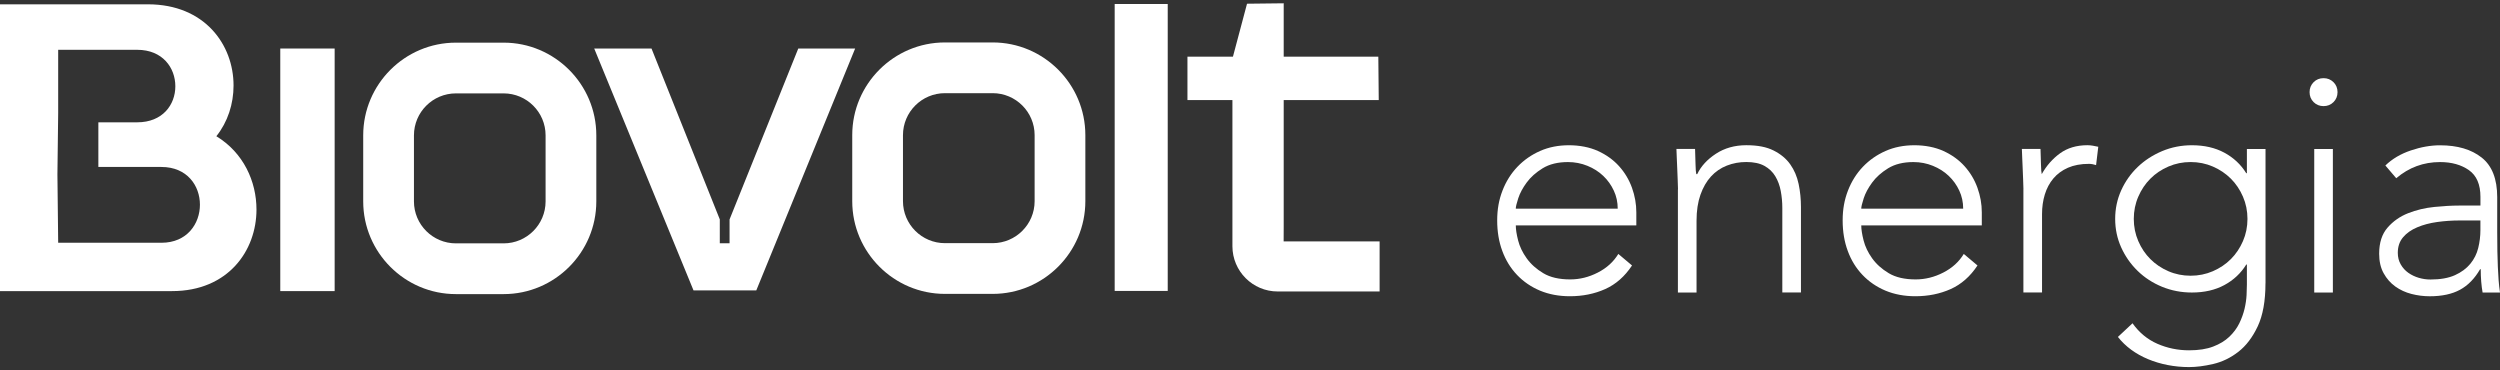 <svg xmlns="http://www.w3.org/2000/svg" width="243" height="36" viewBox="0 0 243 36" fill="none"><rect x="0" y="0" width="243" height="36" fill="#333333" stroke="none"/><g clip-path="url(#clip0_3_39)"><path d="M32.528 4.716H27.243V28.295H32.528V4.716Z" fill="white"></path><path d="M108.347 0.386H113.503V28.277H108.347V0.386Z" fill="white"></path><path d="M48.952 28.587H44.315C39.348 28.587 35.304 24.543 35.304 19.576V13.156C35.304 8.189 39.348 4.145 44.315 4.145H48.952C53.919 4.145 57.962 8.189 57.962 13.156V19.576C57.962 24.543 53.919 28.587 48.952 28.587ZM44.315 9.077C42.065 9.077 40.236 10.906 40.236 13.156V19.576C40.236 21.826 42.065 23.655 44.315 23.655H48.952C51.201 23.655 53.031 21.826 53.031 19.576V13.156C53.031 10.906 51.201 9.077 48.952 9.077H44.315Z" fill="white"></path><path d="M96.486 28.566H91.849C86.882 28.566 82.838 24.523 82.838 19.556V13.135C82.838 8.168 86.882 4.125 91.849 4.125H96.486C101.453 4.125 105.496 8.168 105.496 13.135V19.556C105.496 24.523 101.453 28.566 96.486 28.566ZM91.849 9.056C89.599 9.056 87.769 10.886 87.769 13.135V19.556C87.769 21.805 89.599 23.635 91.849 23.635H96.486C98.735 23.635 100.565 21.805 100.565 19.556V13.135C100.565 10.886 98.735 9.056 96.486 9.056H91.849Z" fill="white"></path><path d="M21.027 13.243C22.143 11.848 22.701 10.098 22.701 8.304C22.699 4.36 19.912 0.419 14.377 0.419H0V28.295H16.726C22.182 28.295 24.93 24.352 24.93 20.37C24.93 17.621 23.656 14.835 21.027 13.24V13.243ZM5.581 16.951L5.655 10.978V4.841H13.34C15.81 4.841 17.043 6.594 17.043 8.386C17.043 10.177 15.81 11.889 13.34 11.889H9.561V16.229H15.689C18.197 16.229 19.433 18.061 19.433 19.894C19.433 21.726 18.2 23.597 15.689 23.597H5.655" fill="white"></path><path d="M124.77 23.466L124.776 21.982V9.724H134.014L133.973 5.509H124.776V0.32L121.211 0.361L119.842 5.509H115.42V9.724H119.791V23.934C119.791 26.358 121.764 28.331 124.187 28.331H134.098V23.466H124.776H124.77Z" fill="white"></path><path d="M77.592 4.716L70.913 21.329V23.643H69.964V21.324L63.326 4.716H57.757L67.41 28.228H73.511L83.12 4.716H77.592Z" fill="white"></path><path d="M158.632 25.805C157.928 26.872 157.055 27.637 156.019 28.101C154.982 28.564 153.838 28.794 152.592 28.794C151.525 28.794 150.558 28.612 149.693 28.252C148.828 27.888 148.083 27.381 147.459 26.726C146.834 26.071 146.356 25.298 146.026 24.4C145.693 23.505 145.527 22.512 145.527 21.427C145.527 20.341 145.698 19.413 146.041 18.527C146.384 17.642 146.865 16.872 147.49 16.216C148.114 15.564 148.848 15.049 149.693 14.676C150.537 14.302 151.474 14.118 152.5 14.118C153.526 14.118 154.509 14.305 155.323 14.676C156.139 15.049 156.822 15.541 157.375 16.155C157.928 16.769 158.345 17.468 158.629 18.253C158.91 19.039 159.051 19.835 159.051 20.638V21.908H147.336C147.336 22.291 147.41 22.778 147.561 23.371C147.712 23.965 147.989 24.543 148.393 25.106C148.795 25.669 149.335 26.153 150.008 26.555C150.681 26.959 151.553 27.159 152.62 27.159C153.547 27.159 154.442 26.939 155.307 26.493C156.172 26.051 156.838 25.447 157.301 24.682L158.629 25.8L158.632 25.805ZM157.242 20.28C157.242 19.656 157.117 19.072 156.863 18.53C156.612 17.987 156.27 17.509 155.837 17.097C155.405 16.685 154.89 16.357 154.297 16.117C153.703 15.876 153.073 15.753 152.408 15.753C151.42 15.753 150.601 15.955 149.946 16.357C149.291 16.761 148.774 17.222 148.39 17.747C148.006 18.271 147.735 18.778 147.574 19.272C147.413 19.766 147.333 20.104 147.333 20.283H157.237L157.242 20.28Z" fill="white"></path><path d="M163.102 18.407C163.102 18.146 163.092 17.828 163.071 17.455C163.051 17.081 163.036 16.705 163.025 16.321C163.015 15.94 163 15.582 162.979 15.249C162.959 14.916 162.949 14.661 162.949 14.479H164.76C164.781 15.003 164.796 15.505 164.806 15.989C164.817 16.472 164.842 16.785 164.881 16.925H164.97C165.334 16.16 165.937 15.502 166.782 14.947C167.626 14.394 168.614 14.115 169.74 14.115C170.866 14.115 171.713 14.287 172.396 14.63C173.08 14.973 173.62 15.421 174.011 15.973C174.403 16.526 174.677 17.166 174.828 17.89C174.979 18.614 175.053 19.359 175.053 20.124V28.428H173.241V20.214C173.241 19.651 173.19 19.1 173.09 18.568C172.99 18.036 172.814 17.557 172.56 17.135C172.309 16.713 171.956 16.375 171.503 16.124C171.05 15.873 170.462 15.748 169.738 15.748C169.072 15.748 168.443 15.863 167.849 16.096C167.255 16.329 166.741 16.68 166.309 17.153C165.876 17.626 165.533 18.22 165.282 18.934C165.032 19.648 164.904 20.49 164.904 21.455V28.431H163.092V18.404L163.102 18.407Z" fill="white"></path><path d="M192.211 25.805C191.507 26.872 190.635 27.637 189.598 28.101C188.562 28.564 187.418 28.794 186.172 28.794C185.105 28.794 184.137 28.612 183.272 28.252C182.407 27.888 181.663 27.381 181.038 26.726C180.414 26.071 179.935 25.298 179.605 24.4C179.273 23.505 179.106 22.512 179.106 21.427C179.106 20.341 179.278 19.413 179.621 18.527C179.963 17.642 180.445 16.872 181.069 16.216C181.693 15.564 182.428 15.049 183.272 14.676C184.117 14.302 185.053 14.118 186.08 14.118C187.106 14.118 188.088 14.305 188.902 14.676C189.718 15.049 190.402 15.541 190.954 16.155C191.507 16.769 191.924 17.468 192.208 18.253C192.49 19.039 192.631 19.835 192.631 20.638V21.908H180.915C180.915 22.291 180.99 22.778 181.141 23.371C181.292 23.965 181.568 24.543 181.972 25.106C182.374 25.669 182.914 26.153 183.587 26.555C184.26 26.959 185.133 27.159 186.2 27.159C187.126 27.159 188.022 26.939 188.887 26.493C189.752 26.051 190.417 25.447 190.88 24.682L192.208 25.8L192.211 25.805ZM190.821 20.28C190.821 19.656 190.696 19.072 190.443 18.53C190.192 17.987 189.849 17.509 189.417 17.097C188.984 16.685 188.47 16.357 187.876 16.117C187.282 15.876 186.653 15.753 185.987 15.753C185 15.753 184.181 15.955 183.526 16.357C182.871 16.761 182.354 17.222 181.97 17.747C181.586 18.271 181.315 18.778 181.153 19.272C180.992 19.766 180.913 20.104 180.913 20.283H190.816L190.821 20.28Z" fill="white"></path><path d="M196.679 18.407C196.679 18.146 196.669 17.828 196.648 17.455C196.628 17.081 196.613 16.705 196.602 16.321C196.592 15.94 196.577 15.582 196.556 15.249C196.536 14.916 196.526 14.661 196.526 14.479H198.337C198.358 15.003 198.373 15.505 198.383 15.989C198.394 16.472 198.419 16.785 198.458 16.925C198.921 16.101 199.514 15.426 200.239 14.901C200.963 14.379 201.848 14.115 202.895 14.115C203.077 14.115 203.253 14.131 203.425 14.162C203.596 14.192 203.773 14.228 203.952 14.266L203.739 16.047C203.499 15.968 203.266 15.927 203.046 15.927C202.26 15.927 201.582 16.053 201.009 16.303C200.436 16.554 199.962 16.902 199.589 17.345C199.215 17.788 198.939 18.307 198.757 18.901C198.575 19.494 198.486 20.134 198.486 20.817V28.428H196.674V18.402L196.679 18.407Z" fill="white"></path><path d="M220.204 27.527C220.204 29.257 219.951 30.657 219.449 31.724C218.945 32.791 218.318 33.615 217.561 34.201C216.806 34.785 215.995 35.176 215.13 35.378C214.265 35.581 213.479 35.68 212.775 35.68C212.072 35.68 211.381 35.614 210.708 35.483C210.032 35.353 209.395 35.161 208.791 34.91C208.187 34.659 207.639 34.352 207.145 33.989C206.652 33.625 206.224 33.213 205.861 32.75L207.281 31.422C207.926 32.328 208.73 32.993 209.697 33.416C210.664 33.838 211.69 34.05 212.778 34.05C213.704 34.05 214.485 33.93 215.117 33.687C215.752 33.446 216.274 33.129 216.688 32.735C217.1 32.343 217.423 31.908 217.655 31.437C217.886 30.964 218.057 30.491 218.17 30.017C218.28 29.544 218.346 29.096 218.367 28.674C218.387 28.252 218.398 27.909 218.398 27.648V25.715H218.336C217.812 26.56 217.103 27.225 216.207 27.709C215.311 28.193 214.26 28.433 213.052 28.433C212.026 28.433 211.058 28.246 210.152 27.875C209.246 27.502 208.456 26.99 207.783 26.335C207.107 25.68 206.575 24.92 206.183 24.055C205.792 23.19 205.595 22.263 205.595 21.276C205.595 20.288 205.792 19.364 206.183 18.497C206.575 17.631 207.11 16.877 207.783 16.232C208.456 15.587 209.246 15.075 210.152 14.691C211.058 14.31 212.026 14.118 213.052 14.118C214.26 14.118 215.311 14.358 216.207 14.842C217.103 15.326 217.812 15.989 218.336 16.836H218.398V14.481H220.209V27.527H220.204ZM218.454 21.276C218.454 20.51 218.308 19.791 218.016 19.116C217.725 18.443 217.333 17.857 216.839 17.365C216.345 16.872 215.762 16.48 215.089 16.188C214.413 15.896 213.694 15.751 212.929 15.751C212.164 15.751 211.445 15.896 210.769 16.188C210.094 16.48 209.51 16.872 209.019 17.365C208.525 17.859 208.133 18.443 207.842 19.116C207.55 19.791 207.404 20.51 207.404 21.276C207.404 22.041 207.55 22.76 207.842 23.435C208.133 24.111 208.525 24.694 209.019 25.186C209.513 25.68 210.096 26.071 210.769 26.363C211.442 26.655 212.164 26.8 212.929 26.8C213.694 26.8 214.413 26.655 215.089 26.363C215.762 26.071 216.348 25.68 216.839 25.186C217.333 24.692 217.725 24.108 218.016 23.435C218.308 22.762 218.454 22.041 218.454 21.276Z" fill="white"></path><path d="M224.491 8.956C224.491 8.575 224.621 8.253 224.882 7.989C225.143 7.726 225.466 7.598 225.849 7.598C226.233 7.598 226.553 7.728 226.817 7.989C227.078 8.25 227.208 8.573 227.208 8.956C227.208 9.34 227.078 9.66 226.817 9.924C226.556 10.185 226.233 10.315 225.849 10.315C225.466 10.315 225.146 10.185 224.882 9.924C224.621 9.663 224.491 9.34 224.491 8.956ZM224.944 14.481H226.755V28.433H224.944V14.481Z" fill="white"></path><path d="M242.729 22.576C242.729 23.259 242.734 23.873 242.744 24.418C242.754 24.961 242.77 25.465 242.79 25.928C242.811 26.391 242.836 26.823 242.864 27.225C242.895 27.627 242.939 28.031 243 28.433H241.308C241.188 27.75 241.127 26.995 241.127 26.168H241.065C240.541 27.074 239.893 27.74 239.118 28.162C238.343 28.584 237.362 28.797 236.175 28.797C235.571 28.797 234.977 28.722 234.394 28.571C233.811 28.42 233.286 28.18 232.823 27.847C232.36 27.515 231.981 27.087 231.692 26.562C231.4 26.041 231.254 25.406 231.254 24.661C231.254 23.594 231.525 22.75 232.07 22.125C232.613 21.501 233.283 21.032 234.079 20.72C234.875 20.408 235.72 20.206 236.615 20.116C237.511 20.027 238.302 19.981 238.985 19.981H241.099V19.136C241.099 17.928 240.725 17.063 239.98 16.539C239.236 16.017 238.299 15.753 237.173 15.753C235.563 15.753 234.143 16.278 232.915 17.324L231.858 16.086C232.523 15.441 233.347 14.955 234.335 14.622C235.32 14.289 236.267 14.123 237.173 14.123C238.865 14.123 240.213 14.52 241.219 15.316C242.225 16.111 242.729 17.393 242.729 19.167V22.578V22.576ZM239.105 21.429C238.34 21.429 237.6 21.48 236.887 21.58C236.173 21.68 235.528 21.851 234.954 22.094C234.381 22.335 233.923 22.657 233.58 23.062C233.237 23.463 233.066 23.968 233.066 24.572C233.066 24.994 233.161 25.373 233.352 25.703C233.544 26.035 233.79 26.307 234.092 26.519C234.394 26.731 234.732 26.893 235.103 27.003C235.476 27.113 235.853 27.169 236.234 27.169C237.201 27.169 237.995 27.028 238.619 26.747C239.243 26.465 239.74 26.097 240.113 25.644C240.487 25.191 240.743 24.677 240.884 24.103C241.024 23.53 241.096 22.952 241.096 22.366V21.429H239.103H239.105Z" fill="white"></path></g><defs><clipPath id="clip0_3_39"><rect width="243" height="35.361" fill="white" transform="translate(0 0.32)"></rect></clipPath></defs></svg>